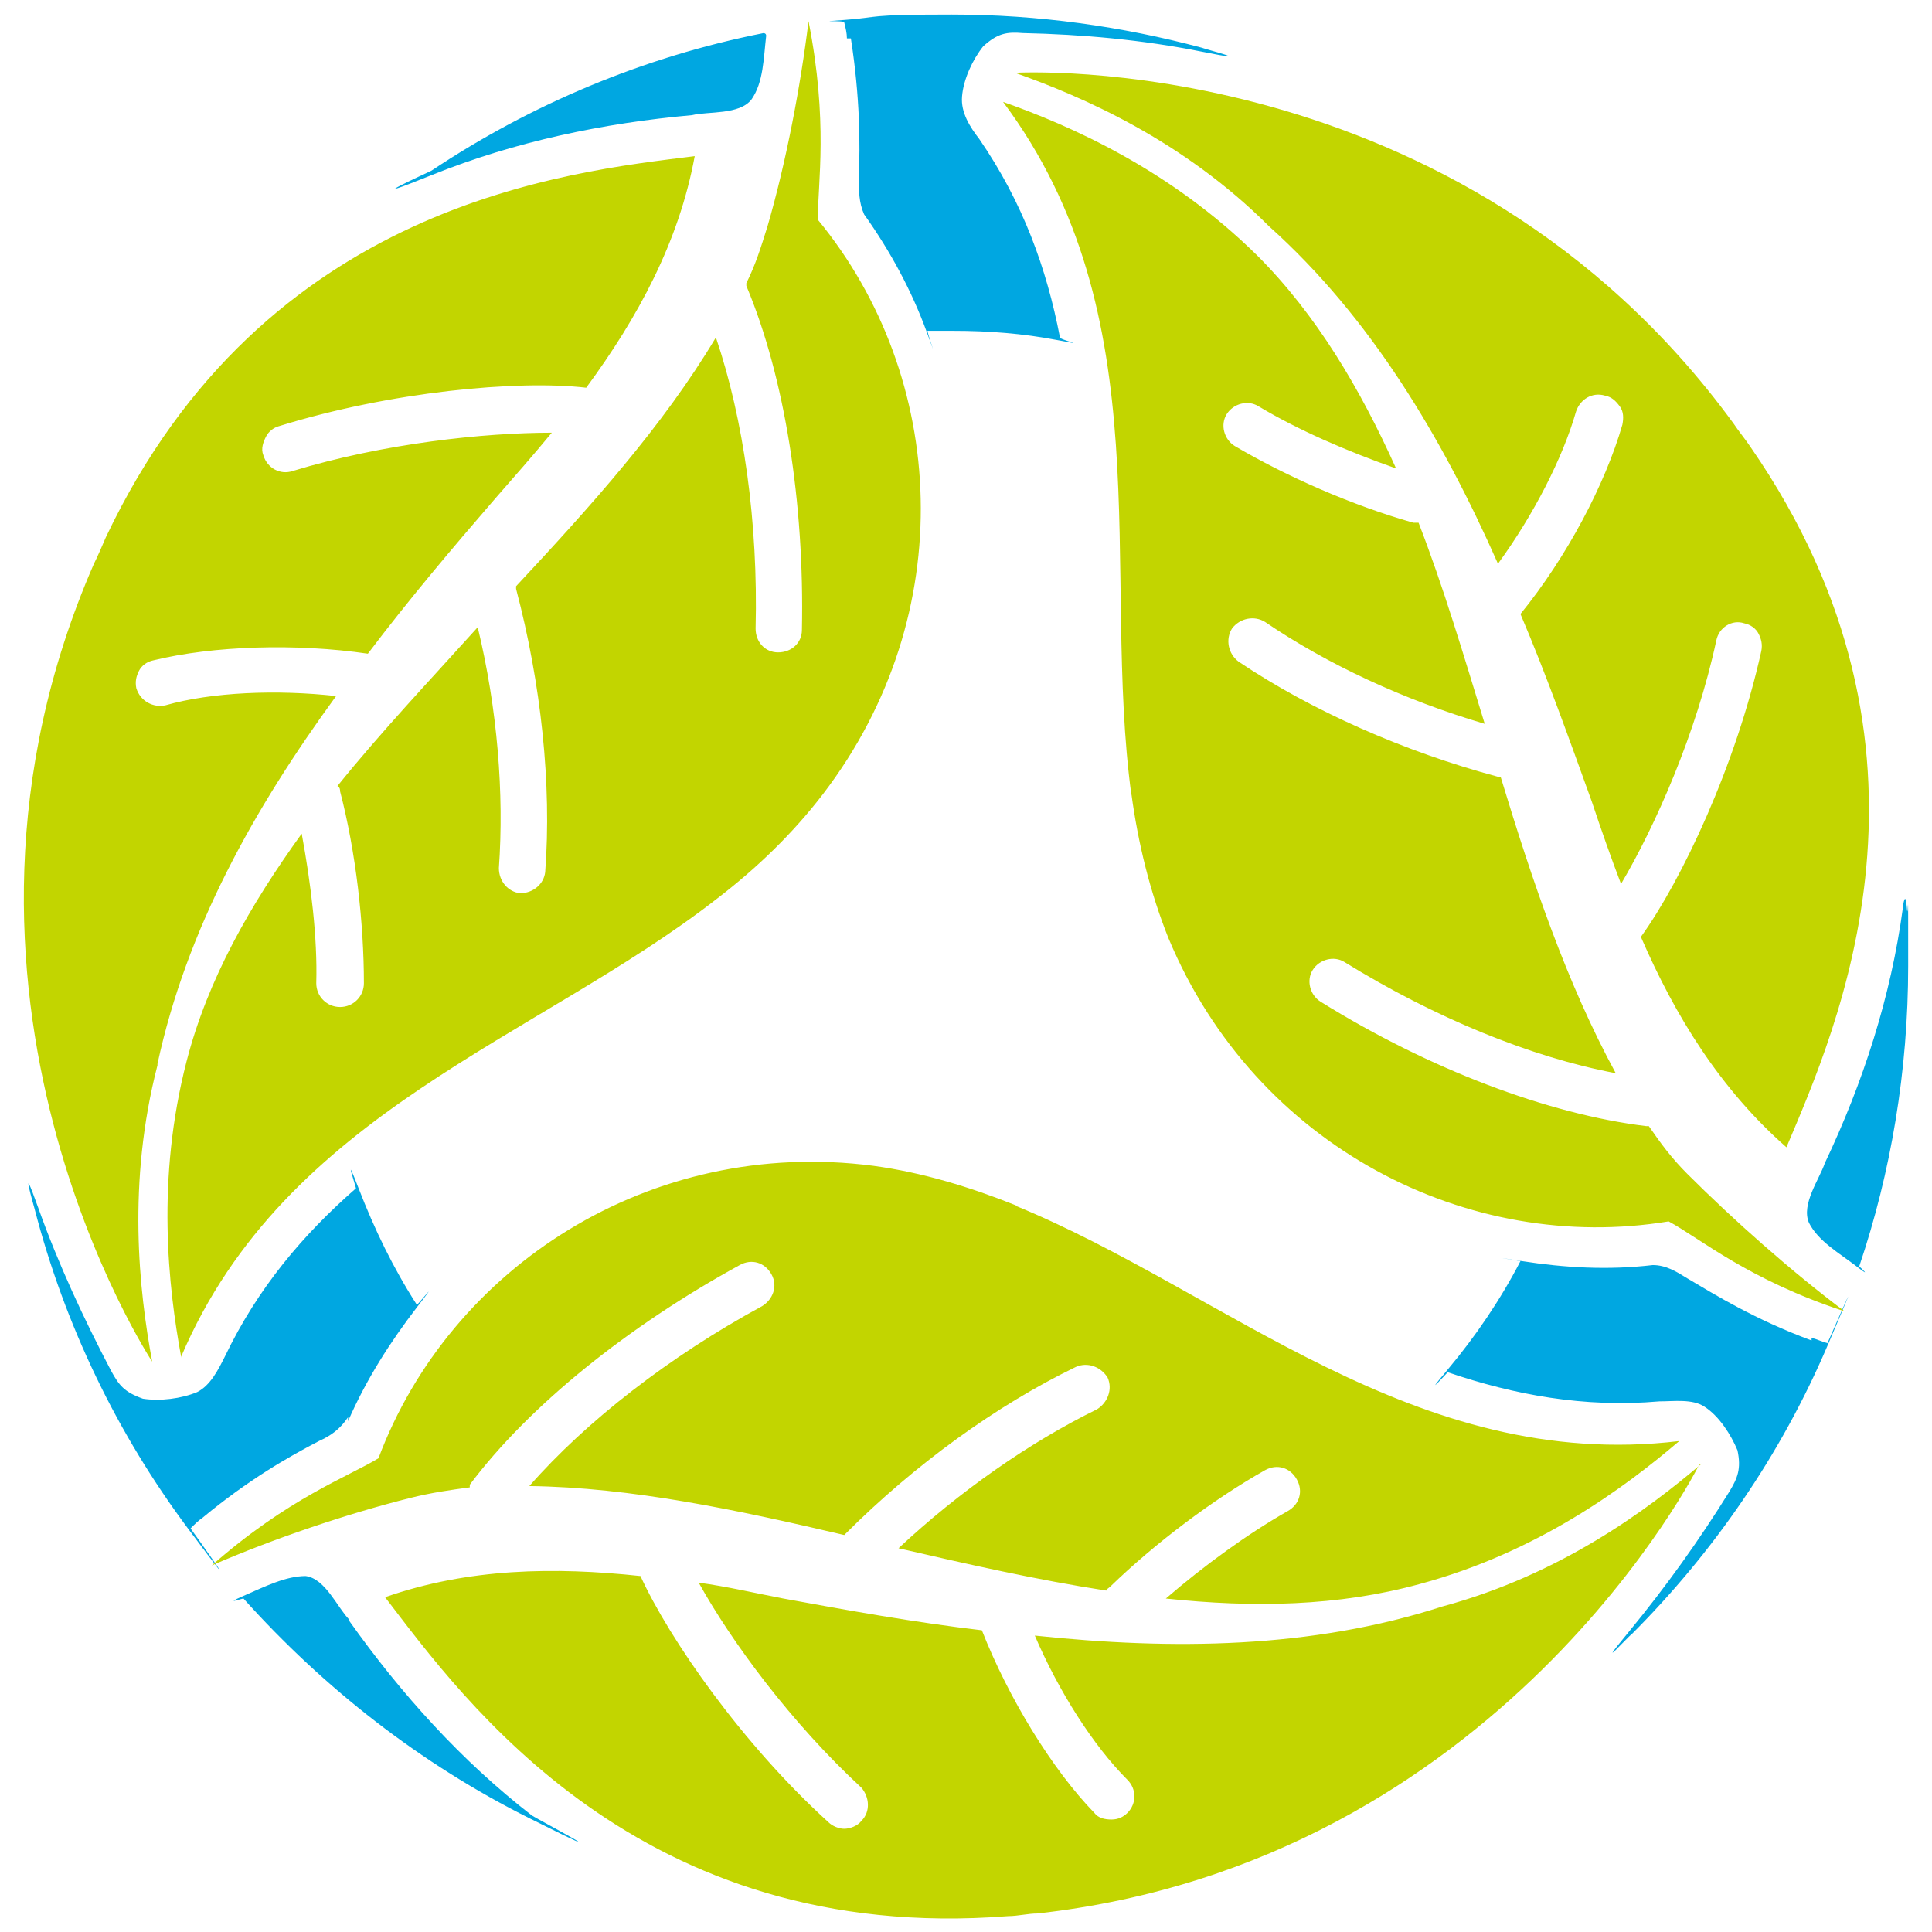 <?xml version="1.0" encoding="UTF-8"?>
<svg id="Layer_1" xmlns="http://www.w3.org/2000/svg" version="1.1" viewBox="0 0 146 146">
  <!-- Generator: Adobe Illustrator 29.1.0, SVG Export Plug-In . SVG Version: 2.1.0 Build 142)  -->
  <defs>
    <style>
      .st0 {
        fill: #00a7e1;
      }

      .st1 {
        fill: #c2d500;
      }
    </style>
  </defs>
  <path class="st0" d="M57.7,2.5c0,0,.2,0,.2.2-.2,1.7-.2,3.5-1.1,4.8-.9,1.2-3.3.9-4.5,1.2-6.7.6-13.4,2-19.6,4.5s-.3-.2-.1-.3c7.5-5,16-8.6,25.1-10.4ZM64.3,2.9c.7,4.5.7,8,.6,10.5,0,1,0,1.9.4,2.8h0c2,2.8,3.6,5.8,4.7,8.8s0,0,.1,0c.6,0,1.3,0,1.9,0,2.7,0,5.3.2,7.9.7s.2,0,.2-.2c-1-5.2-2.8-10.2-6.1-15-.7-.9-1.4-2-1.3-3.2.1-1.3.8-2.8,1.6-3.8s0,0,0,0c1.1-1,1.8-1.1,3-1,4.5.1,9,.5,13.5,1.4s.2-.2,0-.3c-6-1.6-12.3-2.5-18.9-2.5s-5.3.2-8,.4-.1,0-.1.2c.1.4.2.8.2,1.2ZM26.3,107.4h0c1.4-3.2,3.2-6,5.2-8.6s0-.1,0-.2c-1.8-2.8-3.2-5.7-4.4-8.8s-.2-.1-.2,0c-4,3.5-7.4,7.5-9.9,12.7-.5,1-1.1,2.2-2.1,2.7-1.2.5-2.8.7-4.1.5s0,0,0,0c-1.4-.5-1.8-1-2.4-2.1-2.1-4-4-8.1-5.5-12.3s-.3,0-.3,0c2.3,8.9,6.3,17.1,11.6,24.2s.2,0,.2,0c.3-.3.6-.6.9-.8,3.5-2.9,6.5-4.6,8.8-5.8.9-.4,1.6-.9,2.2-1.8ZM136.9,101.3c-4.3-1.6-7.2-3.4-9.4-4.7-.8-.5-1.6-1-2.6-1h0c-3.4.4-6.7.2-9.9-.3s-.1,0-.1,0c-1.5,2.9-3.4,5.7-5.5,8.2s0,.2,0,.2c5,1.7,10.3,2.7,16,2.2,1.1,0,2.5-.2,3.4.4,1.1.7,2,2.1,2.5,3.3s0,0,0,0c.3,1.4,0,2.1-.6,3.1-2.3,3.7-4.8,7.2-7.6,10.6s0,.3.2.2c6.2-6.2,11.3-13.6,14.8-21.8s0-.2,0-.2c-.4-.1-.8-.3-1.2-.4ZM137.9,87.9c-.4,1.2-1.8,3.1-1.2,4.5.7,1.4,2.3,2.3,3.6,3.3s.2,0,.2,0c2.4-7.1,3.7-14.8,3.7-22.7s0-3-.1-4.4-.3-.2-.3,0c-.9,6.7-3,13.2-5.9,19.3ZM26.4,122.4c-.9-.9-1.8-3.1-3.3-3.3-1.5,0-3.1.8-4.7,1.5s-.1.2,0,.2c6.1,6.8,13.4,12.5,21.6,16.6s.3-.1.2-.2c-5.3-4.1-9.9-9.2-13.8-14.7Z"/>
  <path class="st1" d="M128.4,110.7s-15,30-50,33.9c-.7,0-1.5.2-2.2.2-27.9,2.2-41.2-16.4-47.1-24.1,6.3-2.2,12.8-2.3,19.3-1.6,2.2,4.8,7.7,12.7,14.2,18.6.3.3.8.5,1.2.5s1-.2,1.3-.6c.7-.7.6-1.8,0-2.5-5.3-4.9-9.8-11-12.3-15.5,2.2.3,4.3.8,6.4,1.2,4.9.9,9.9,1.8,15,2.4,2,5.1,5.3,10.5,8.5,13.8.3.4.8.5,1.3.5s.9-.2,1.2-.5c.7-.7.7-1.8,0-2.5-2.6-2.6-5.2-6.7-7-10.9,10.4,1.1,20.9,1,30.8-2.2,8.9-2.4,15.5-7.3,19.6-10.8ZM76.8,91.1c-3.5-1.4-7.1-2.5-10.8-3-16.9-2.2-32,7.7-37.4,22.1-2.3,1.4-6.8,3-12.6,8.1,4.6-2,10.2-3.9,15-5.1,1.6-.4,3-.6,4.5-.8,0,0,0-.1,0-.2,4.5-6,12-12,20.4-16.6.9-.5,1.9-.2,2.4.7.5.9.1,1.9-.7,2.4-7,3.8-13.3,8.7-17.6,13.6,7.7.1,15.7,1.8,23.8,3.7,0,0,0,0,.1-.1,5.2-5.2,11.4-9.7,17.4-12.6.9-.4,1.9,0,2.4.8.4.9,0,1.9-.8,2.4-5.1,2.5-10.4,6.2-15,10.5,5.2,1.2,10.5,2.4,15.7,3.2,0-.1.2-.2.3-.3,3.4-3.3,7.8-6.6,11.7-8.8.9-.5,1.9-.2,2.4.7.5.9.2,1.9-.7,2.4-3,1.7-6.3,4.1-9.2,6.6,6.6.7,13,.6,19.2-1.1,8.9-2.4,15.5-7.3,19.6-10.8-20,2.4-34.3-11.3-50.2-17.8ZM95.9,17.1c7.7,6.9,13.1,16,17.3,25.5,2.7-3.7,4.9-8,5.9-11.5.3-.9,1.2-1.5,2.2-1.2.5.1.8.4,1.1.8s.3.9.2,1.4c-1.3,4.5-4.2,10-7.7,14.3,2,4.7,3.7,9.5,5.4,14.2.7,2.1,1.4,4.1,2.2,6.2,2.6-4.4,5.7-11.4,7.2-18.4.2-1,1.2-1.6,2.1-1.3.5.1.9.4,1.1.8s.3.8.2,1.3c-1.9,8.6-6,17.3-9.1,21.6,2.6,6,6,11.5,11,15.9,3.8-9,13.2-29.9-2.7-52.9-.4-.6-.9-1.2-1.3-1.8C110.2,3.5,76.7,5.5,76.7,5.5c5.1,1.8,12.7,5.1,19.2,11.6ZM85.5,60c.5,3.7,1.4,7.4,2.8,10.9,6.6,15.8,22.7,23.9,37.8,21.4,2.4,1.3,6,4.4,13.3,6.8-4-3-8.4-6.9-11.9-10.4-1.2-1.2-2-2.3-2.9-3.6,0,0-.1,0-.2,0-7.4-.9-16.4-4.3-24.6-9.4-.8-.5-1.1-1.6-.6-2.4.5-.8,1.6-1.1,2.4-.6,6.8,4.2,14.1,7.2,20.5,8.4-3.7-6.8-6.3-14.5-8.7-22.4,0,0-.1,0-.2,0-7.1-1.9-14.1-5-19.6-8.7-.8-.6-1-1.7-.5-2.5.6-.8,1.7-1,2.5-.5,4.7,3.2,10.5,5.9,16.6,7.7-1.6-5.2-3.1-10.3-5-15.2-.1,0-.3,0-.4,0-4.6-1.3-9.6-3.5-13.5-5.8-.8-.5-1.1-1.6-.6-2.4.5-.8,1.6-1.1,2.4-.6,3,1.8,6.7,3.4,10.4,4.7-2.7-6-6-11.6-10.5-16.1-6.6-6.5-14.1-9.8-19.2-11.6,12.1,16.2,7.4,35.4,9.7,52.4ZM11.9,80.4c2.2-10.2,7.3-19.3,13.5-27.8-4.5-.5-9.4-.3-12.9.7-.9.2-1.9-.3-2.2-1.3-.1-.5,0-.9.2-1.3s.6-.7,1.1-.8c4.5-1.1,10.8-1.3,16.2-.5,3.1-4.1,6.4-8,9.6-11.7,1.4-1.6,2.9-3.3,4.3-5-5.1,0-12.7.8-19.6,2.9-.9.3-1.9-.2-2.2-1.2-.2-.5,0-1,.2-1.4s.6-.7,1-.8c8.4-2.6,18-3.5,23.2-2.9,3.9-5.3,7-11,8.2-17.5-9.6,1.2-32.5,3.5-44.5,28.8-.3.7-.6,1.4-.9,2-14.1,32.3,4.4,60.3,4.4,60.3-1-5.4-1.9-13.5.4-22.4ZM13.7,102.6c-1-5.4-1.9-13.5.4-22.4,1.6-6.2,4.8-11.8,8.7-17.2.7,3.8,1.2,7.9,1.1,11.3,0,1,.8,1.8,1.8,1.8,1,0,1.8-.8,1.8-1.8,0-4.5-.6-9.9-1.8-14.5,0-.1,0-.3-.2-.4,3.3-4.1,7-8,10.6-12,1.5,6.2,2,12.6,1.6,18.2,0,1,.7,1.8,1.6,1.9,1,0,1.8-.7,1.9-1.6.5-6.6-.3-14.2-2.2-21.4,0,0,0-.1,0-.2,5.6-6,11.1-12.1,15.1-18.8,2.1,6.2,3.2,14,3,22,0,1,.7,1.8,1.7,1.8,1,0,1.8-.7,1.8-1.7.2-9.6-1.3-19.1-4.2-26,0,0,0-.1,0-.2.7-1.4,1.1-2.7,1.6-4.3,1.4-4.8,2.5-10.6,3.1-15.5,1.5,7.6.7,12.2.7,15,9.8,11.9,10.8,29.8.4,43.4-2.3,3-5,5.6-8,7.9-13.6,10.6-32.6,16.1-40.5,34.6Z"/>
</svg>